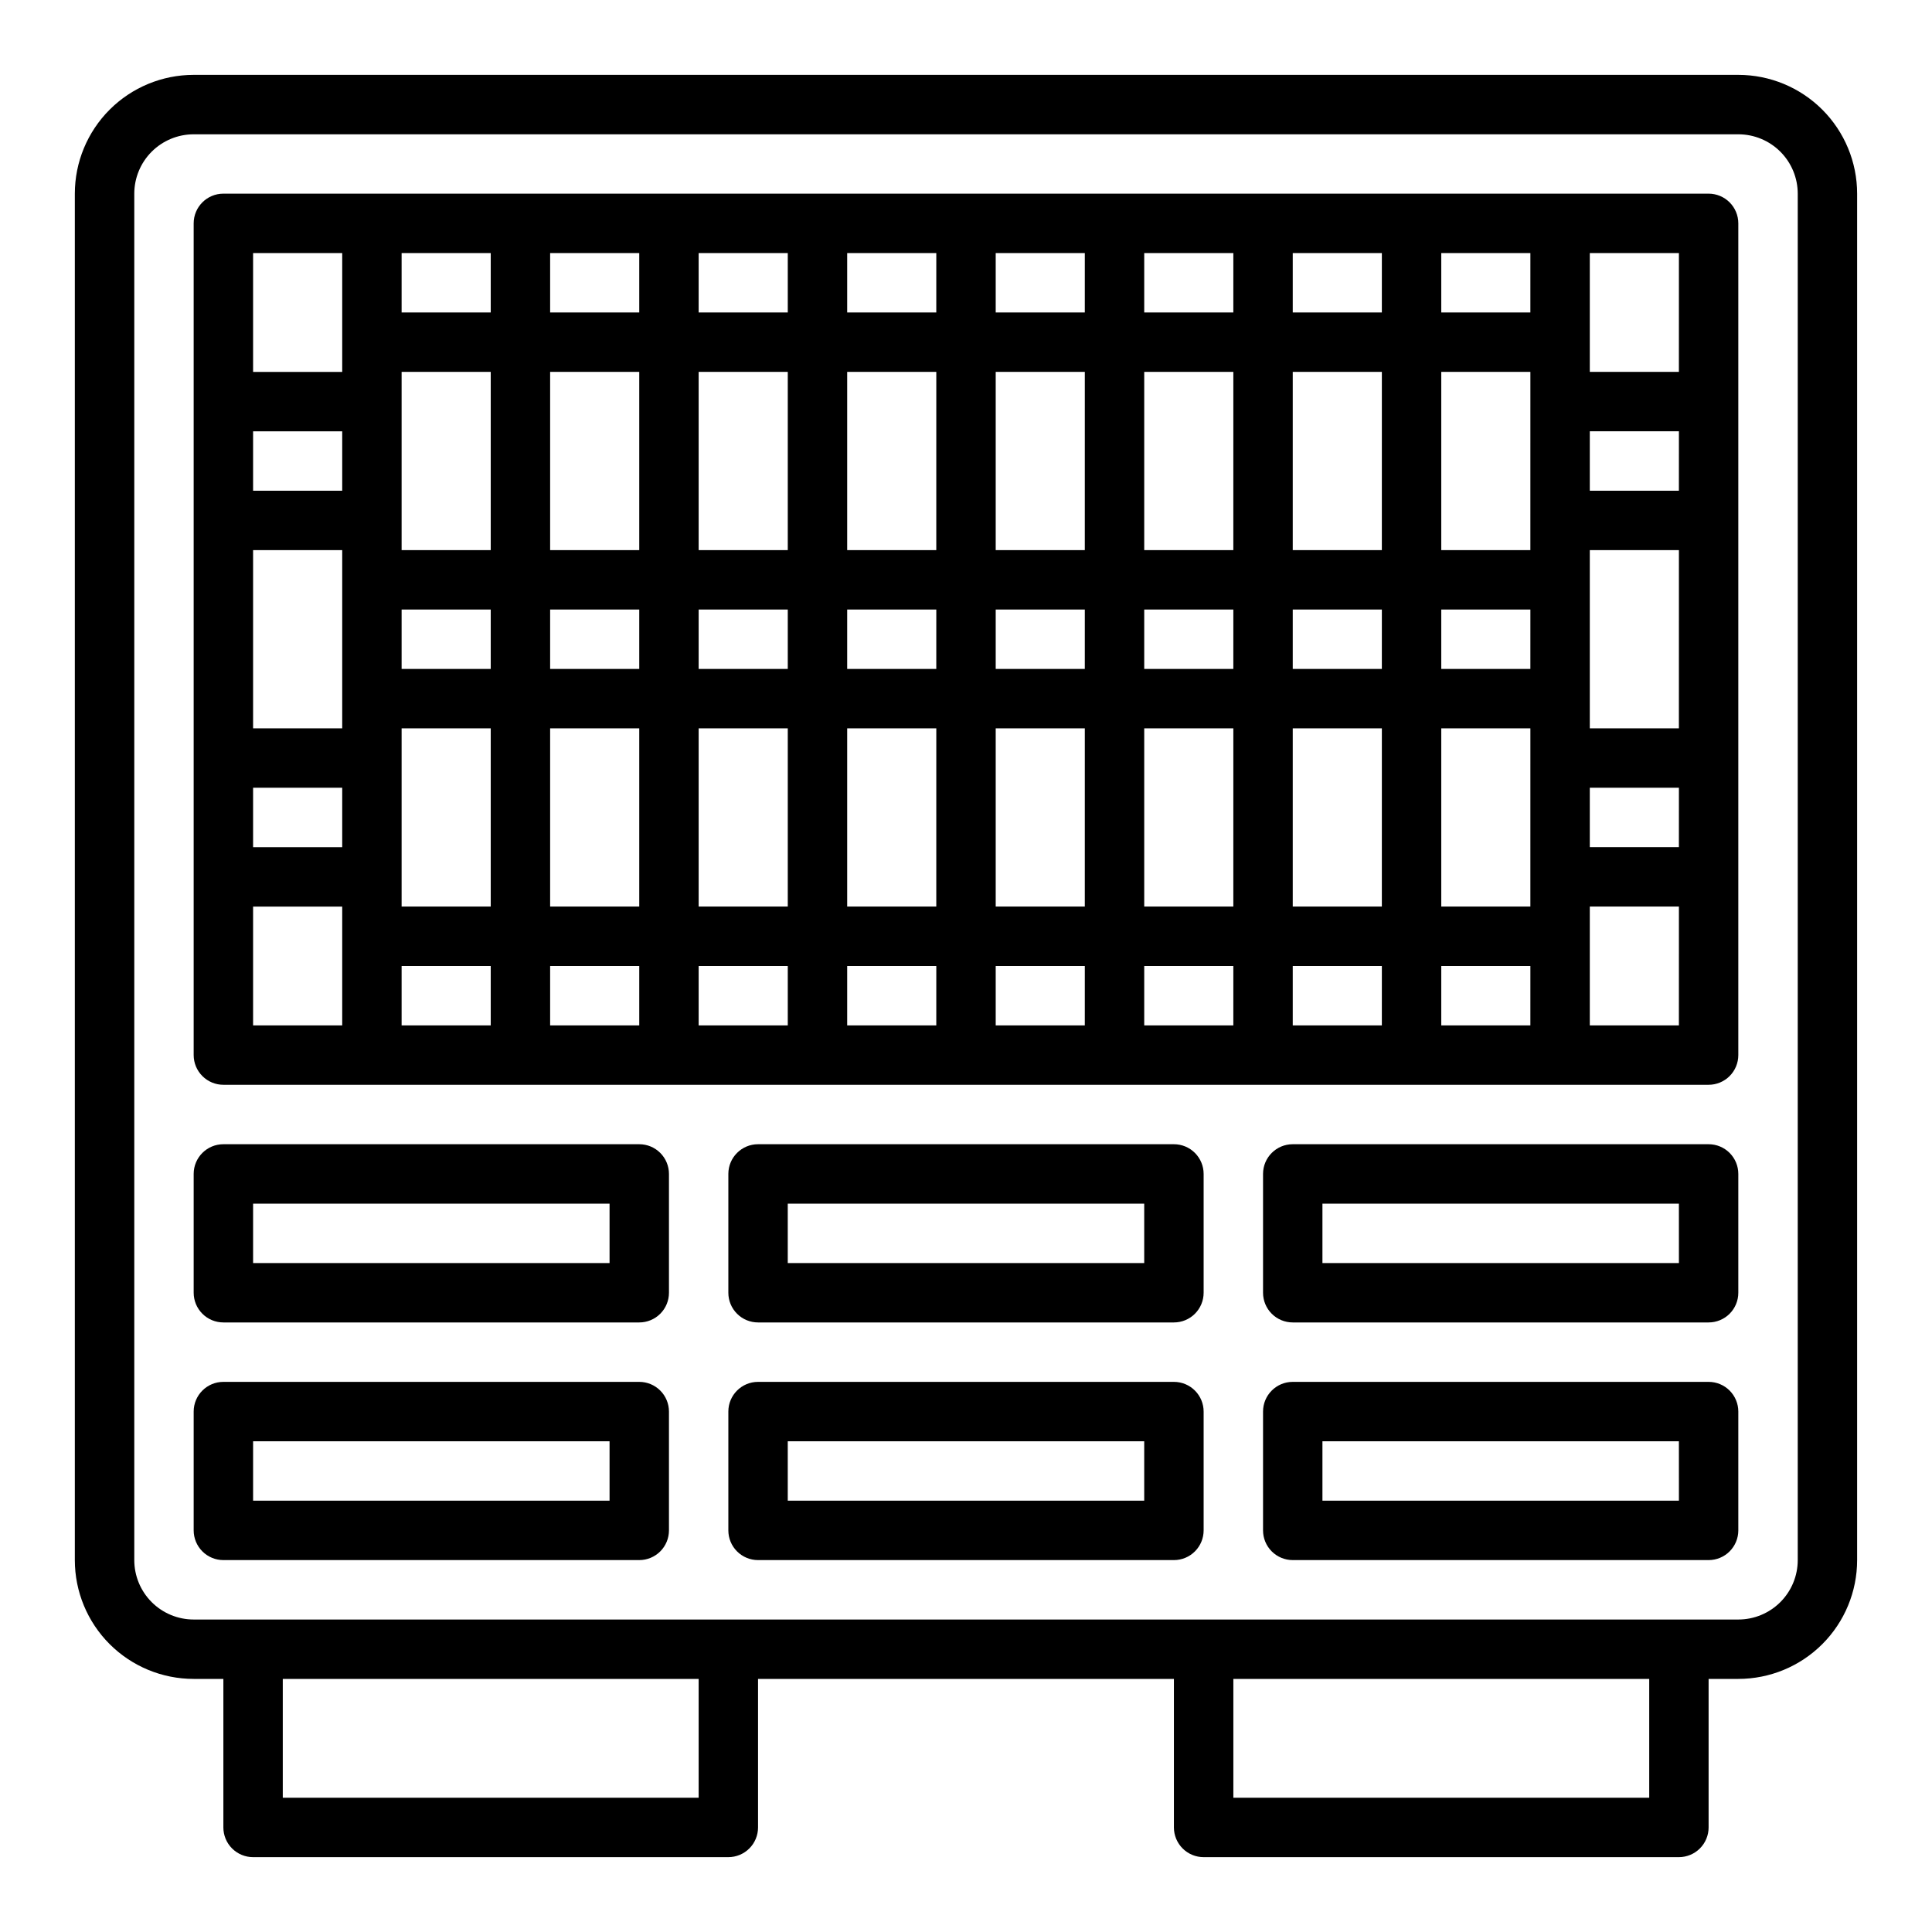 <?xml version="1.0" encoding="UTF-8"?>
<!-- The Best Svg Icon site in the world: iconSvg.co, Visit us! https://iconsvg.co -->
<svg fill="#000000" width="800px" height="800px" version="1.1" viewBox="144 144 512 512" xmlns="http://www.w3.org/2000/svg">
 <g>
  <path d="m604.67 163.84h-409.35c-8.348 0-16.359 3.32-22.266 9.223-5.902 5.906-9.223 13.918-9.223 22.266v362.11c0 8.352 3.32 16.363 9.223 22.266 5.906 5.906 13.918 9.223 22.266 9.223h7.875v39.363c0 2.086 0.828 4.09 2.305 5.566 1.477 1.473 3.477 2.305 5.566 2.305h125.95c2.086 0 4.09-0.832 5.566-2.305 1.477-1.477 2.305-3.481 2.305-5.566v-39.363h110.21v39.363c0 2.086 0.832 4.09 2.309 5.566 1.473 1.473 3.477 2.305 5.566 2.305h125.95c2.09 0 4.09-0.832 5.566-2.305 1.477-1.477 2.309-3.481 2.309-5.566v-39.363h7.871c8.352 0 16.359-3.316 22.266-9.223 5.902-5.902 9.223-13.914 9.223-22.266v-362.11c0-8.348-3.32-16.359-9.223-22.266-5.906-5.902-13.914-9.223-22.266-9.223zm-275.52 456.58h-110.21v-31.488h110.21zm251.91 0h-110.21v-31.488h110.21zm39.359-62.977c0 4.176-1.656 8.18-4.609 11.133-2.953 2.953-6.957 4.613-11.133 4.613h-409.35c-4.176 0-8.18-1.66-11.133-4.613-2.949-2.953-4.609-6.957-4.609-11.133v-362.11c0-4.176 1.66-8.18 4.609-11.133 2.953-2.949 6.957-4.609 11.133-4.609h409.35c4.176 0 8.18 1.66 11.133 4.609 2.953 2.953 4.609 6.957 4.609 11.133z"/>
  <path d="m596.8 195.32h-393.6c-4.348 0-7.875 3.527-7.875 7.875v220.41c0 2.09 0.832 4.09 2.309 5.566 1.477 1.477 3.477 2.309 5.566 2.309h393.6c2.086 0 4.09-0.832 5.566-2.309 1.473-1.477 2.305-3.477 2.305-5.566v-220.41c0-2.09-0.832-4.09-2.305-5.566-1.477-1.477-3.481-2.309-5.566-2.309zm-362.11 220.42h-23.617v-31.488h23.617zm0-47.23h-23.617v-15.746h23.617zm0-31.488h-23.617v-47.234h23.617zm0-62.977h-23.617v-15.746h23.617zm0-31.488h-23.617v-31.488h23.617zm39.359 173.18h-23.617v-15.742h23.617zm0-31.488h-23.617v-47.23h23.617zm0-62.977h-23.617v-15.742h23.617zm0-31.488h-23.617v-47.23h23.617zm0-62.977h-23.617v-15.742h23.617zm39.359 188.93h-23.617v-15.742h23.617zm0-31.488h-23.617v-47.23h23.617zm0-62.977h-23.617v-15.742h23.617zm0-31.488h-23.617v-47.23h23.617zm0-62.977h-23.617v-15.742h23.617zm39.359 188.93h-23.617v-15.742h23.617zm0-31.488h-23.617v-47.23h23.617zm0-62.977h-23.617v-15.742h23.617zm0-31.488h-23.617v-47.23h23.617zm0-62.977h-23.617v-15.742h23.617zm39.359 188.93h-23.613v-15.742h23.617zm0-31.488h-23.613v-47.23h23.617zm0-62.977h-23.613v-15.742h23.617zm0-31.488h-23.613v-47.23h23.617zm0-62.977h-23.613v-15.742h23.617zm39.359 188.93h-23.613v-15.742h23.617zm0-31.488h-23.613v-47.23h23.617zm0-62.977h-23.613v-15.742h23.617zm0-31.488h-23.613v-47.23h23.617zm0-62.977h-23.613v-15.742h23.617zm39.359 188.93h-23.613v-15.742h23.617zm0-31.488h-23.613v-47.23h23.617zm0-62.977h-23.613v-15.742h23.617zm0-31.488h-23.613v-47.23h23.617zm0-62.977h-23.613v-15.742h23.617zm39.359 188.93h-23.613v-15.742h23.617zm0-31.488h-23.613v-47.23h23.617zm0-62.977h-23.613v-15.742h23.617zm0-31.488h-23.613v-47.23h23.617zm0-62.977h-23.613v-15.742h23.617zm39.359 188.93h-23.613v-15.742h23.617zm0-31.488h-23.613v-47.23h23.617zm0-62.977h-23.613v-15.742h23.617zm0-31.488h-23.613v-47.23h23.617zm0-62.977h-23.613v-15.742h23.617zm39.359 188.93h-23.609v-31.488h23.617zm0-47.23h-23.609v-15.746h23.617zm0-31.488h-23.609v-47.234h23.617zm0-62.977h-23.609v-15.746h23.617zm0-31.488h-23.609v-31.488h23.617z"/>
  <path d="m313.41 447.23h-110.21c-4.348 0-7.875 3.523-7.875 7.871v31.488c0 2.09 0.832 4.09 2.309 5.566 1.477 1.477 3.477 2.305 5.566 2.305h110.21c2.086 0 4.09-0.828 5.566-2.305 1.477-1.477 2.305-3.477 2.305-5.566v-31.488c0-2.086-0.828-4.09-2.305-5.566-1.477-1.477-3.481-2.305-5.566-2.305zm-7.871 31.488h-94.465v-15.742h94.465z"/>
  <path d="m455.1 447.23h-110.21c-4.348 0-7.871 3.523-7.871 7.871v31.488c0 2.09 0.828 4.09 2.305 5.566s3.477 2.305 5.566 2.305h110.21c2.09 0 4.09-0.828 5.566-2.305 1.477-1.477 2.309-3.477 2.309-5.566v-31.488c0-2.086-0.832-4.09-2.309-5.566-1.477-1.477-3.477-2.305-5.566-2.305zm-7.871 31.488h-94.465v-15.742h94.465z"/>
  <path d="m313.41 510.21h-110.21c-4.348 0-7.875 3.523-7.875 7.871v31.488c0 2.09 0.832 4.09 2.309 5.566 1.477 1.477 3.477 2.305 5.566 2.305h110.21c2.086 0 4.09-0.828 5.566-2.305 1.477-1.477 2.305-3.477 2.305-5.566v-31.488c0-2.086-0.828-4.09-2.305-5.566-1.477-1.477-3.481-2.305-5.566-2.305zm-7.871 31.488h-94.465v-15.746h94.465z"/>
  <path d="m455.1 510.21h-110.21c-4.348 0-7.871 3.523-7.871 7.871v31.488c0 2.09 0.828 4.09 2.305 5.566 1.477 1.477 3.477 2.305 5.566 2.305h110.21c2.09 0 4.09-0.828 5.566-2.305 1.477-1.477 2.309-3.477 2.309-5.566v-31.488c0-2.086-0.832-4.09-2.309-5.566-1.477-1.477-3.477-2.305-5.566-2.305zm-7.871 31.488h-94.465v-15.746h94.465z"/>
  <path d="m596.8 447.23h-110.21c-4.348 0-7.871 3.523-7.871 7.871v31.488c0 2.09 0.828 4.09 2.305 5.566 1.477 1.477 3.481 2.305 5.566 2.305h110.21c2.086 0 4.09-0.828 5.566-2.305 1.473-1.477 2.305-3.477 2.305-5.566v-31.488c0-2.086-0.832-4.09-2.305-5.566-1.477-1.477-3.481-2.305-5.566-2.305zm-7.871 31.488h-94.469v-15.742h94.465z"/>
  <path d="m596.8 510.21h-110.21c-4.348 0-7.871 3.523-7.871 7.871v31.488c0 2.09 0.828 4.09 2.305 5.566 1.477 1.477 3.481 2.305 5.566 2.305h110.21c2.086 0 4.09-0.828 5.566-2.305 1.473-1.477 2.305-3.477 2.305-5.566v-31.488c0-2.086-0.832-4.09-2.305-5.566-1.477-1.477-3.481-2.305-5.566-2.305zm-7.871 31.488h-94.469v-15.746h94.465z"/>
 </g>
</svg>